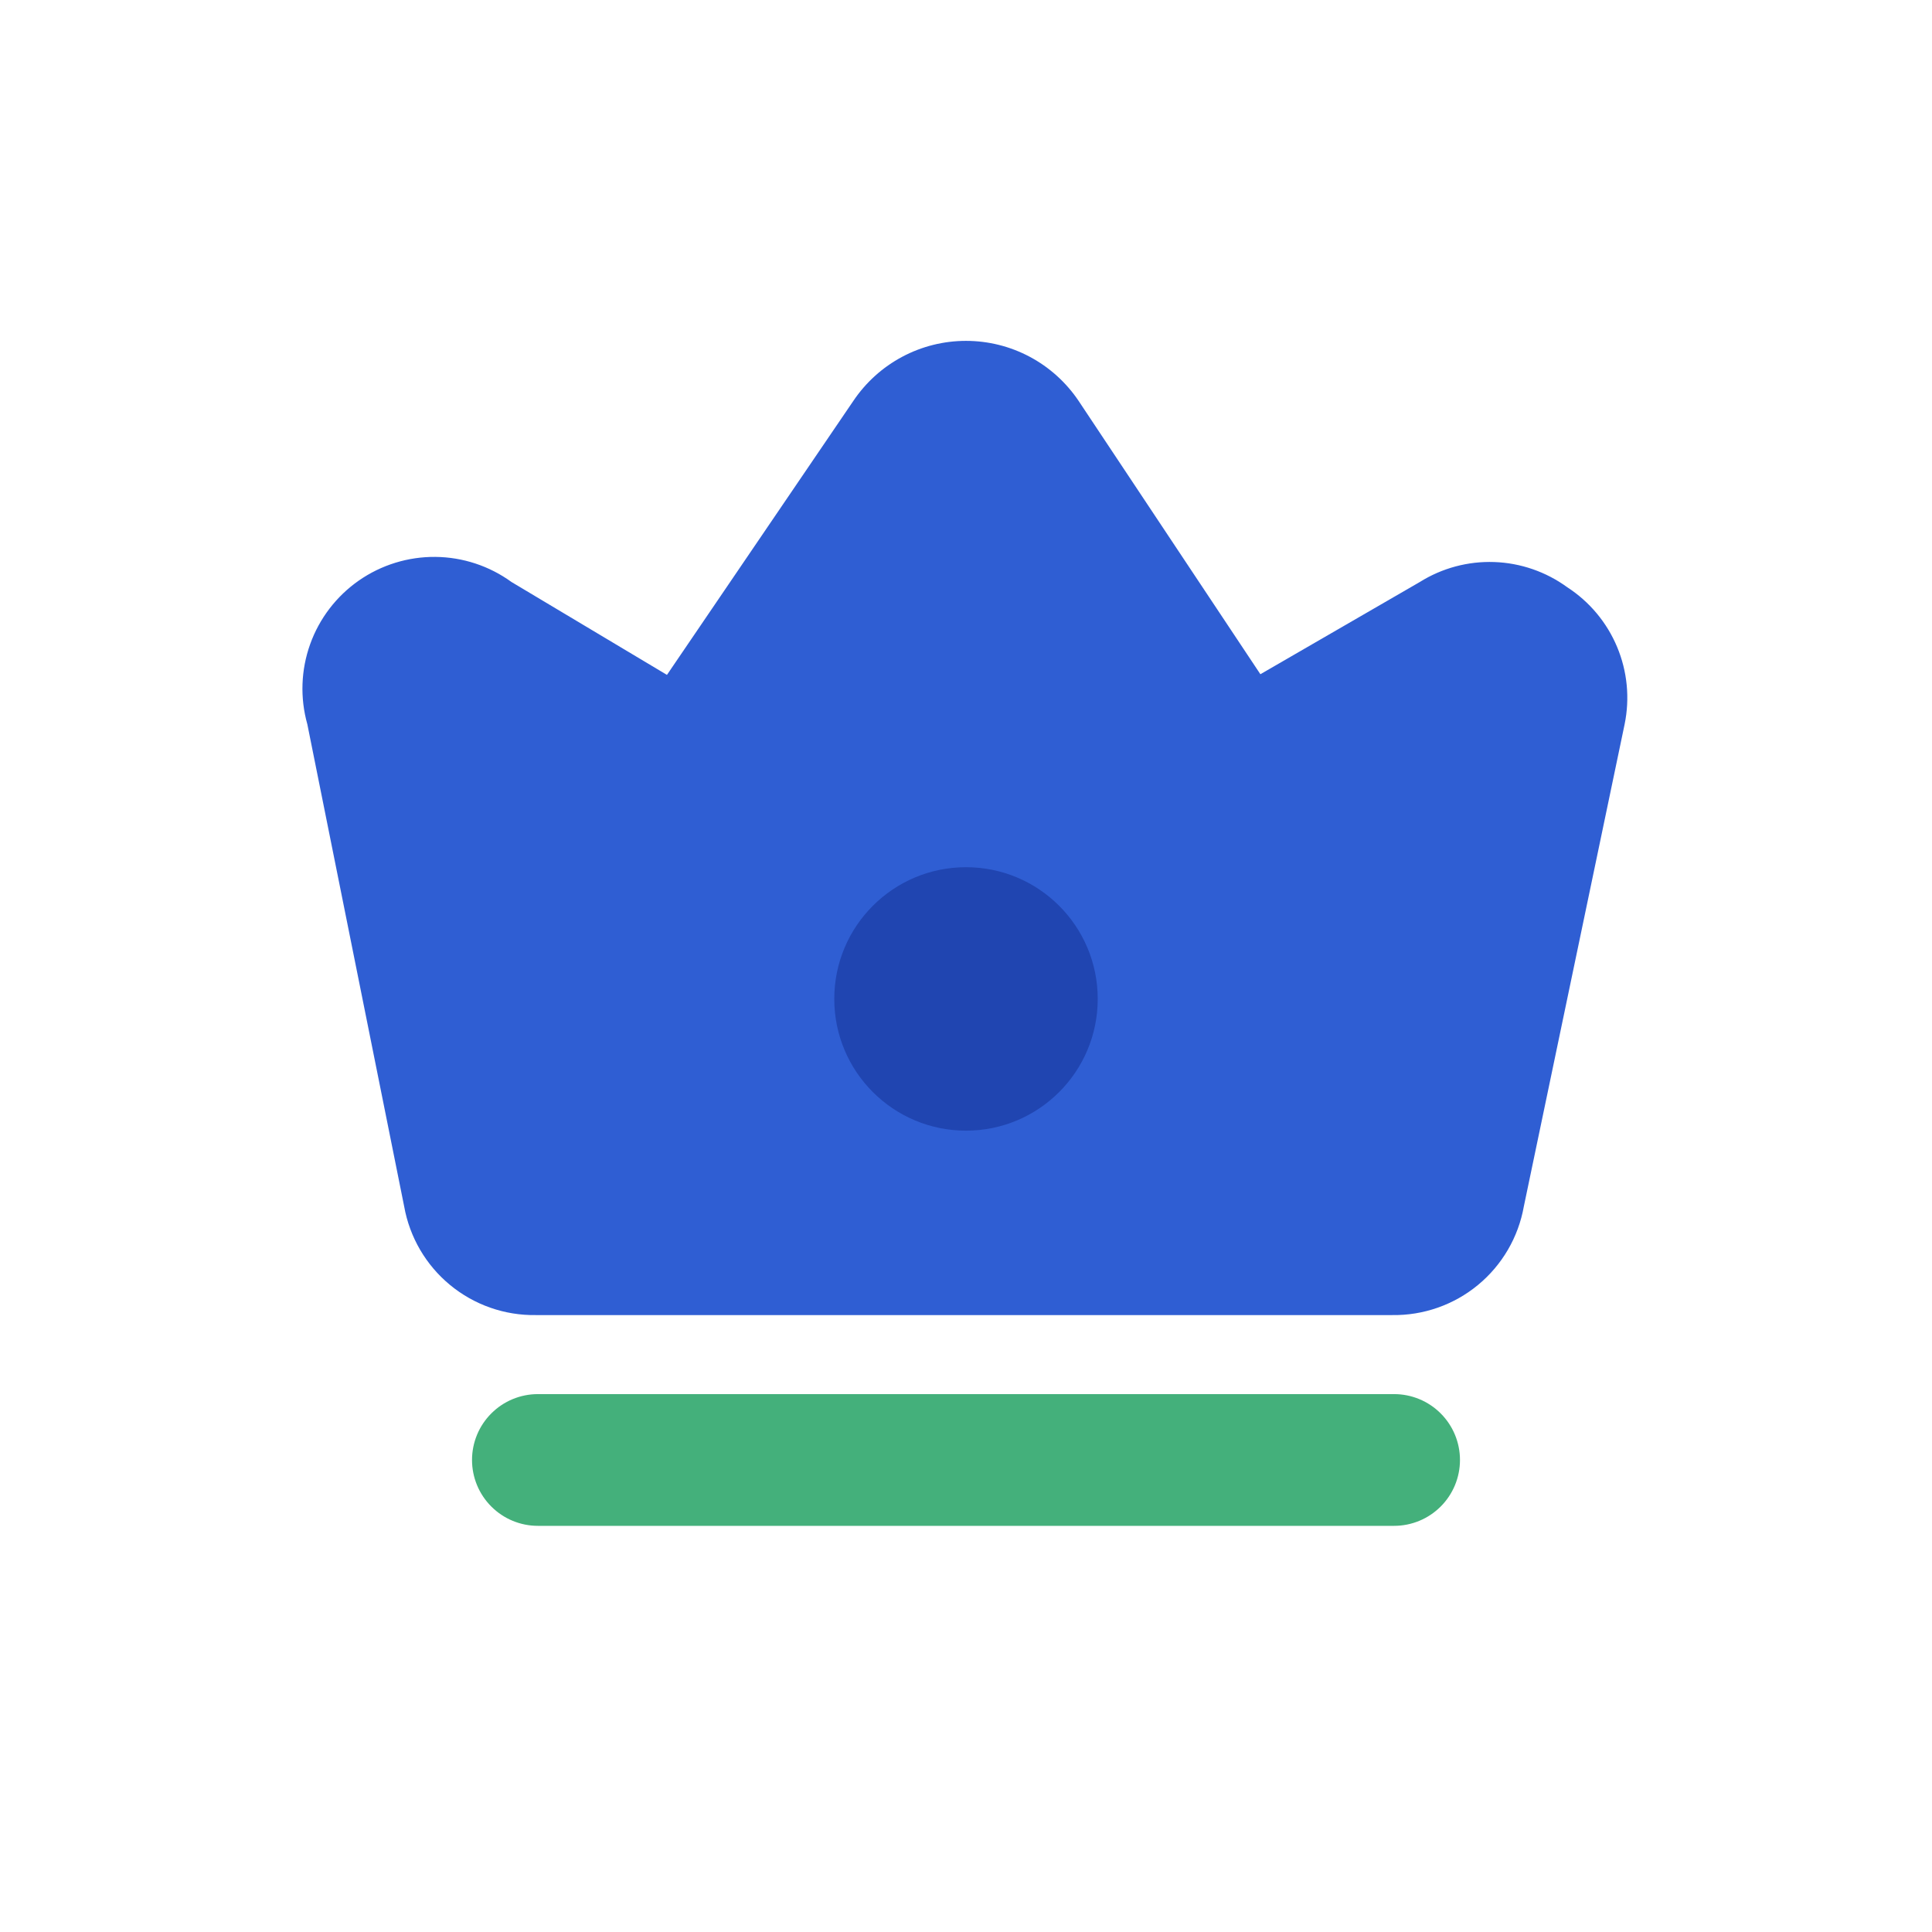 <svg width="88" height="88" viewBox="0 0 88 88" fill="none" xmlns="http://www.w3.org/2000/svg">
<g clip-path="url(#clip0_42194_6016)">
<path d="M63.5 69.5H24.5C23.704 69.5 22.941 69.184 22.379 68.621C21.816 68.059 21.5 67.296 21.5 66.5C21.5 65.704 21.816 64.941 22.379 64.379C22.941 63.816 23.704 63.5 24.5 63.5H63.5C64.296 63.5 65.059 63.816 65.621 64.379C66.184 64.941 66.5 65.704 66.5 66.5C66.5 67.296 66.184 68.059 65.621 68.621C65.059 69.184 64.296 69.5 63.5 69.5Z" fill="#44B07B"/>
<path d="M71.389 26.75C70.421 26.044 69.264 25.643 68.066 25.6C66.868 25.557 65.685 25.874 64.669 26.51L57.409 30.71L49.129 18.26C48.564 17.419 47.8 16.729 46.906 16.252C46.011 15.775 45.013 15.526 43.999 15.526C42.986 15.526 41.987 15.775 41.093 16.252C40.198 16.729 39.435 17.419 38.869 18.26L30.379 30.74L23.299 26.51C22.291 25.778 21.079 25.378 19.833 25.366C18.587 25.355 17.368 25.731 16.345 26.443C15.323 27.156 14.547 28.169 14.127 29.342C13.707 30.515 13.662 31.79 13.999 32.99L18.409 54.95C18.659 56.353 19.399 57.622 20.499 58.529C21.598 59.436 22.984 59.922 24.409 59.9H63.409C64.834 59.922 66.221 59.436 67.32 58.529C68.419 57.622 69.16 56.353 69.409 54.95L73.999 32.99C74.242 31.808 74.123 30.58 73.657 29.467C73.192 28.354 72.401 27.407 71.389 26.75Z" fill="#2F5ED3"/>
<path d="M44 51.5C47.314 51.5 50 48.814 50 45.5C50 42.186 47.314 39.5 44 39.5C40.686 39.5 38 42.186 38 45.5C38 48.814 40.686 51.5 44 51.5Z" fill="#2045B1"/>
</g>
<defs>
<clipPath id="clip0_42194_6016">
<rect width="72" height="72" fill="white" transform="translate(8 8)"/>
</clipPath>
</defs>
</svg>
